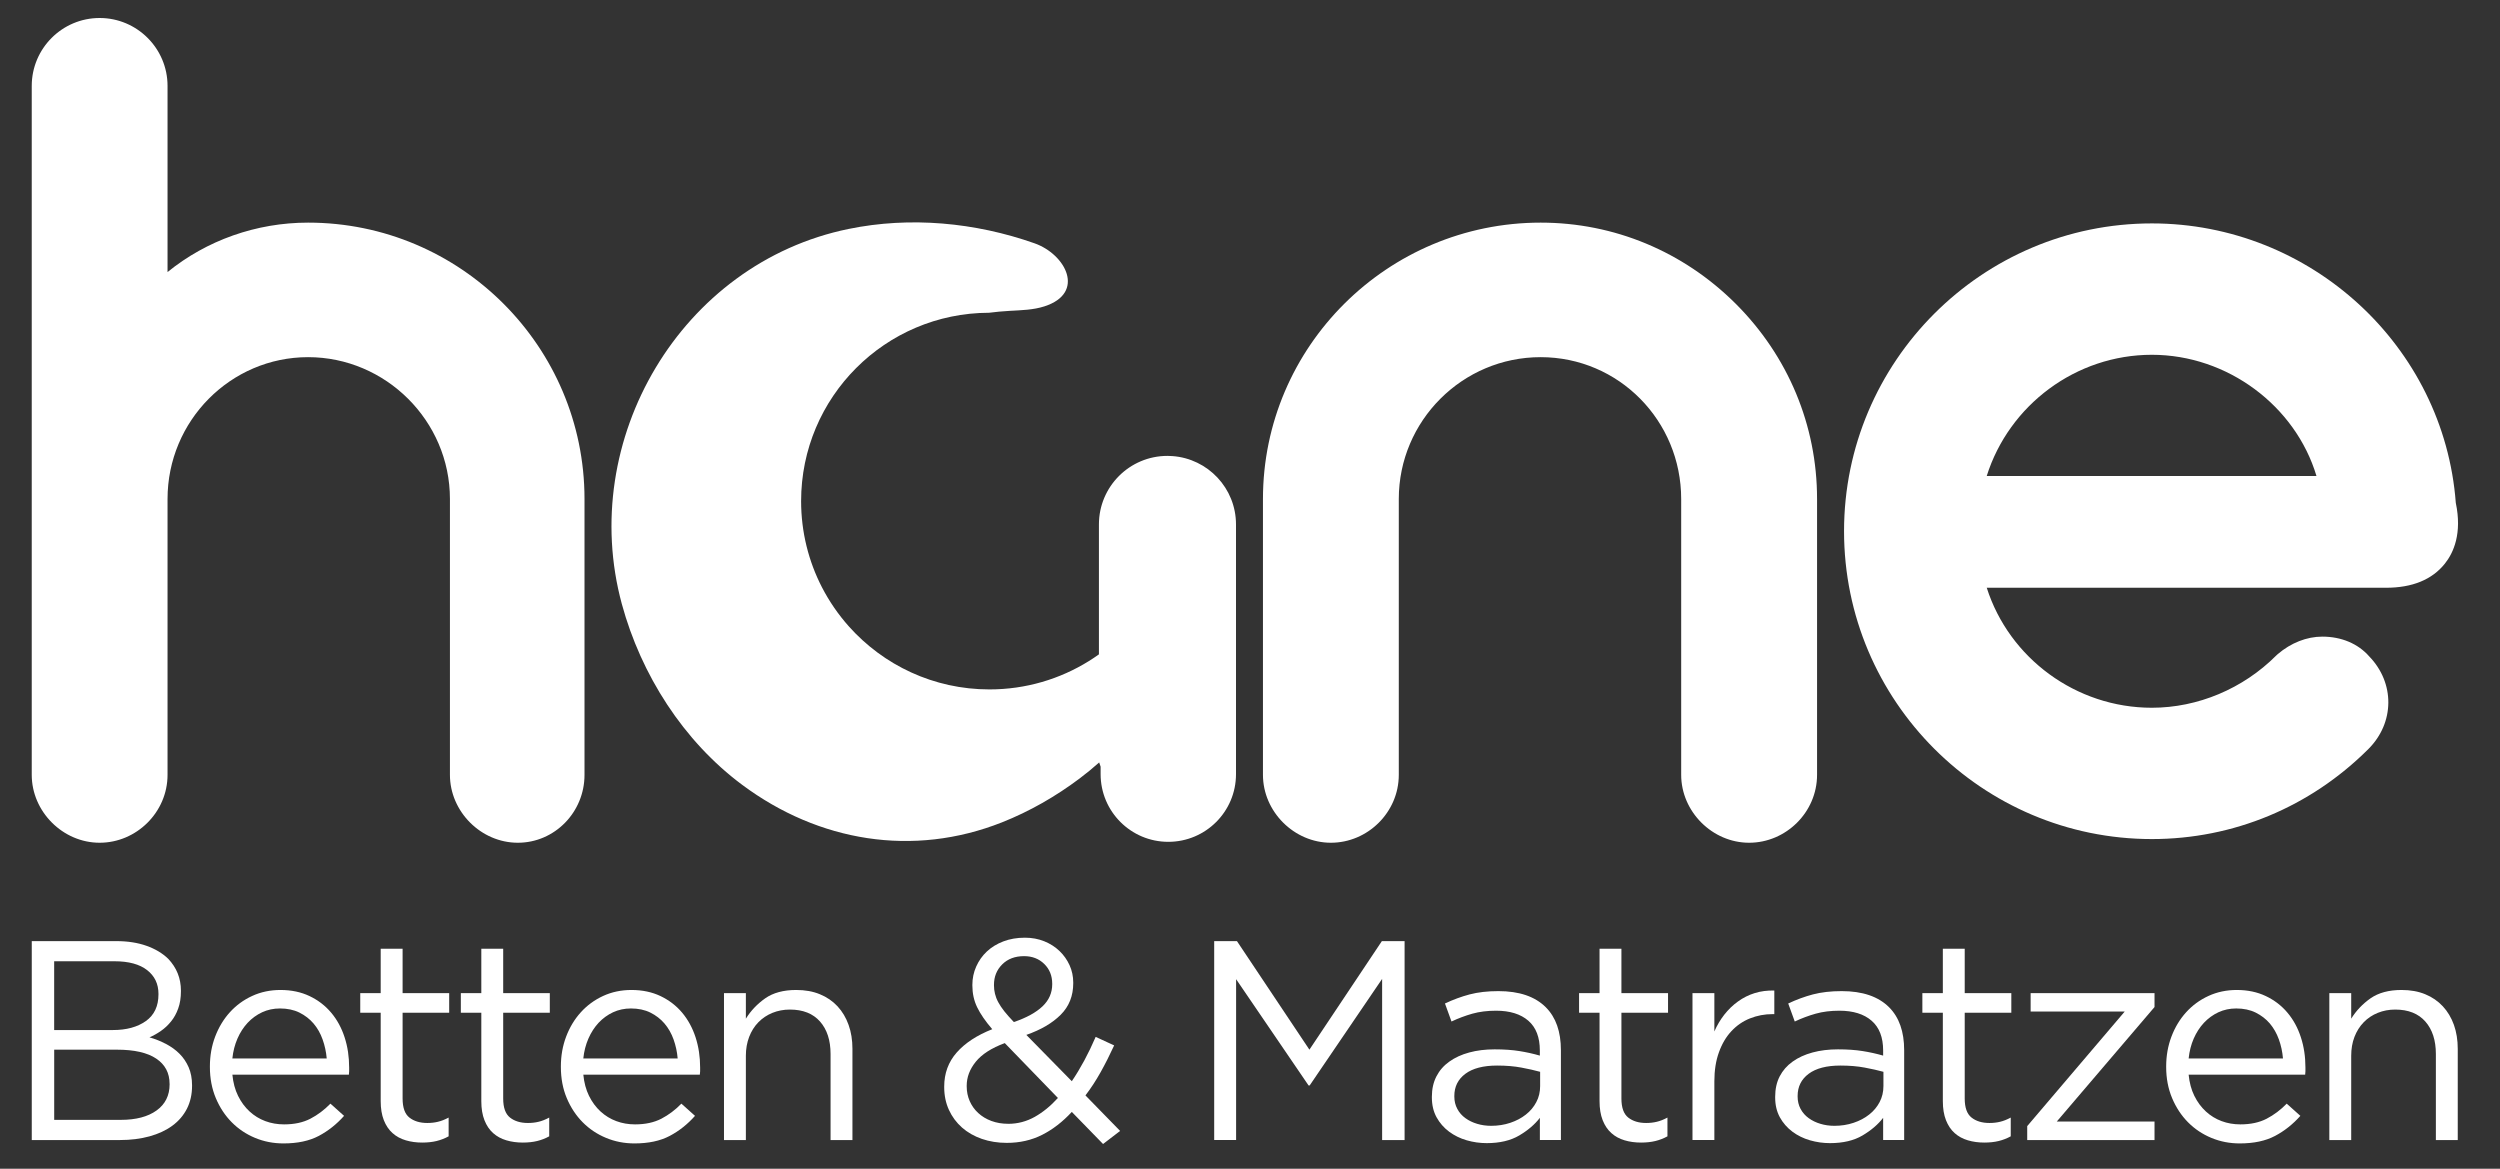 <svg version="1.0" preserveAspectRatio="xMidYMid meet" height="187" viewBox="0 0 300 140.25" zoomAndPan="magnify" width="400" xmlns:xlink="http://www.w3.org/1999/xlink" xmlns="http://www.w3.org/2000/svg"><rect x="0" y="0" width="300" height="140.25" fill="#333333" stroke="none"/><path fill-rule="nonzero" fill-opacity="1" d="M 3.809 112.934 L 13.953 112.934 C 15.312 112.934 16.523 113.121 17.578 113.496 C 18.633 113.871 19.5 114.391 20.18 115.051 C 21.199 116.125 21.711 117.398 21.711 118.879 L 21.711 118.945 C 21.711 119.723 21.605 120.41 21.387 121.012 C 21.172 121.617 20.883 122.141 20.52 122.582 C 20.16 123.027 19.758 123.402 19.312 123.711 C 18.871 124.02 18.414 124.277 17.938 124.48 C 18.641 124.684 19.305 124.949 19.93 125.281 C 20.555 125.609 21.094 126 21.547 126.457 C 22 126.91 22.363 127.449 22.637 128.07 C 22.906 128.695 23.047 129.418 23.047 130.234 L 23.047 130.301 C 23.047 131.324 22.84 132.238 22.434 133.043 C 22.023 133.848 21.438 134.531 20.68 135.086 C 19.918 135.645 19.008 136.066 17.938 136.363 C 16.871 136.656 15.691 136.805 14.398 136.805 L 3.812 136.805 L 3.812 112.934 Z M 19.016 119.258 C 19.016 118.07 18.562 117.121 17.656 116.414 C 16.75 115.707 15.445 115.352 13.746 115.352 L 6.5 115.352 L 6.5 123.605 L 13.543 123.605 C 15.172 123.605 16.492 123.246 17.504 122.527 C 18.512 121.809 19.016 120.738 19.016 119.324 L 19.016 119.254 Z M 20.348 130.051 C 20.348 128.754 19.812 127.75 18.75 127.035 C 17.684 126.316 16.105 125.961 14.023 125.961 L 6.504 125.961 L 6.504 134.383 L 14.5 134.383 C 16.312 134.383 17.742 134.008 18.785 133.258 C 19.828 132.508 20.352 131.461 20.352 130.121 L 20.352 130.051 Z M 20.348 130.051" fill="#ffffff"></path><path fill-rule="nonzero" fill-opacity="1" d="M 34.023 137.211 C 32.816 137.211 31.68 136.992 30.609 136.547 C 29.543 136.105 28.609 135.48 27.809 134.672 C 27.008 133.863 26.371 132.898 25.898 131.773 C 25.426 130.645 25.188 129.402 25.188 128.039 L 25.188 127.969 C 25.188 126.695 25.398 125.504 25.82 124.391 C 26.246 123.277 26.828 122.305 27.582 121.473 C 28.332 120.645 29.227 119.988 30.266 119.512 C 31.301 119.035 32.434 118.797 33.664 118.797 C 34.961 118.797 36.125 119.043 37.148 119.531 C 38.176 120.02 39.039 120.684 39.746 121.527 C 40.453 122.367 40.988 123.352 41.352 124.477 C 41.719 125.602 41.898 126.812 41.898 128.109 L 41.898 128.551 C 41.898 128.664 41.891 128.801 41.867 128.961 L 27.887 128.961 C 27.977 129.914 28.203 130.762 28.566 131.5 C 28.93 132.238 29.391 132.863 29.949 133.375 C 30.504 133.887 31.137 134.273 31.84 134.535 C 32.543 134.797 33.297 134.926 34.09 134.926 C 35.32 134.926 36.371 134.699 37.246 134.246 C 38.121 133.789 38.922 133.188 39.652 132.438 L 41.289 133.902 C 40.402 134.902 39.391 135.707 38.254 136.309 C 37.117 136.91 35.707 137.211 34.023 137.211 Z M 39.207 127.016 C 39.137 126.219 38.973 125.461 38.711 124.73 C 38.453 124.004 38.09 123.367 37.625 122.82 C 37.16 122.277 36.594 121.84 35.926 121.508 C 35.258 121.18 34.48 121.016 33.598 121.016 C 32.824 121.016 32.109 121.168 31.453 121.473 C 30.797 121.781 30.219 122.203 29.719 122.734 C 29.223 123.27 28.812 123.902 28.496 124.629 C 28.18 125.355 27.973 126.152 27.883 127.016 Z M 39.207 127.016" fill="#ffffff"></path><path fill-rule="nonzero" fill-opacity="1" d="M 50.664 137.109 C 49.957 137.109 49.301 137.02 48.688 136.836 C 48.074 136.656 47.543 136.367 47.102 135.969 C 46.656 135.574 46.312 135.059 46.059 134.422 C 45.809 133.785 45.684 133.027 45.684 132.141 L 45.684 121.527 L 43.23 121.527 L 43.23 119.172 L 45.684 119.172 L 45.684 113.852 L 48.312 113.852 L 48.312 119.172 L 53.902 119.172 L 53.902 121.527 L 48.312 121.527 L 48.312 131.824 C 48.312 132.918 48.582 133.68 49.129 134.109 C 49.676 134.539 50.391 134.758 51.277 134.758 C 51.734 134.758 52.16 134.711 52.555 134.613 C 52.953 134.52 53.379 134.352 53.836 134.109 L 53.836 136.359 C 53.379 136.609 52.895 136.797 52.387 136.922 C 51.875 137.047 51.301 137.109 50.664 137.109 Z M 50.664 137.109" fill="#ffffff"></path><path fill-rule="nonzero" fill-opacity="1" d="M 62.734 137.109 C 62.031 137.109 61.371 137.02 60.758 136.836 C 60.145 136.656 59.617 136.367 59.172 135.969 C 58.73 135.574 58.383 135.059 58.133 134.422 C 57.883 133.785 57.758 133.027 57.758 132.141 L 57.758 121.527 L 55.301 121.527 L 55.301 119.172 L 57.758 119.172 L 57.758 113.852 L 60.383 113.852 L 60.383 119.172 L 65.977 119.172 L 65.977 121.527 L 60.383 121.527 L 60.383 131.824 C 60.383 132.918 60.656 133.68 61.203 134.109 C 61.746 134.539 62.465 134.758 63.352 134.758 C 63.805 134.758 64.23 134.711 64.629 134.613 C 65.027 134.52 65.453 134.352 65.906 134.109 L 65.906 136.359 C 65.453 136.609 64.969 136.797 64.457 136.922 C 63.945 137.047 63.371 137.109 62.734 137.109 Z M 62.734 137.109" fill="#ffffff"></path><path fill-rule="nonzero" fill-opacity="1" d="M 76.137 137.211 C 74.934 137.211 73.797 136.992 72.727 136.547 C 71.656 136.105 70.723 135.48 69.922 134.672 C 69.121 133.863 68.484 132.898 68.012 131.773 C 67.539 130.648 67.305 129.402 67.305 128.039 L 67.305 127.969 C 67.305 126.695 67.516 125.504 67.938 124.391 C 68.359 123.277 68.945 122.305 69.699 121.473 C 70.449 120.645 71.344 119.988 72.379 119.512 C 73.418 119.035 74.551 118.797 75.781 118.797 C 77.078 118.797 78.242 119.043 79.266 119.531 C 80.289 120.02 81.156 120.684 81.863 121.527 C 82.566 122.367 83.102 123.352 83.469 124.477 C 83.832 125.602 84.016 126.812 84.016 128.109 L 84.016 128.551 C 84.016 128.664 84.004 128.801 83.98 128.961 L 70 128.961 C 70.09 129.914 70.32 130.762 70.68 131.5 C 71.047 132.238 71.504 132.863 72.062 133.375 C 72.621 133.887 73.25 134.273 73.957 134.535 C 74.66 134.797 75.41 134.926 76.207 134.926 C 77.434 134.926 78.484 134.699 79.363 134.246 C 80.238 133.789 81.039 133.188 81.766 132.438 L 83.402 133.902 C 82.516 134.902 81.508 135.707 80.367 136.309 C 79.23 136.91 77.82 137.211 76.141 137.211 Z M 81.32 127.016 C 81.254 126.219 81.086 125.461 80.828 124.73 C 80.566 124.004 80.203 123.367 79.738 122.82 C 79.273 122.277 78.707 121.84 78.039 121.508 C 77.371 121.18 76.594 121.016 75.711 121.016 C 74.938 121.016 74.227 121.168 73.566 121.473 C 72.91 121.781 72.332 122.203 71.832 122.734 C 71.336 123.27 70.926 123.902 70.609 124.629 C 70.293 125.355 70.086 126.152 69.996 127.016 Z M 81.32 127.016" fill="#ffffff"></path><path fill-rule="nonzero" fill-opacity="1" d="M 86.879 119.172 L 89.504 119.172 L 89.504 122.242 C 90.098 121.285 90.871 120.473 91.824 119.801 C 92.777 119.133 94.02 118.797 95.539 118.797 C 96.609 118.797 97.559 118.965 98.387 119.309 C 99.219 119.648 99.922 120.133 100.504 120.758 C 101.082 121.383 101.527 122.129 101.832 122.992 C 102.141 123.855 102.293 124.809 102.293 125.855 L 102.293 136.805 L 99.668 136.805 L 99.668 126.48 C 99.668 124.844 99.246 123.543 98.406 122.586 C 97.562 121.629 96.359 121.148 94.789 121.148 C 94.039 121.148 93.34 121.281 92.691 121.543 C 92.047 121.805 91.484 122.18 91.004 122.672 C 90.527 123.16 90.16 123.75 89.898 124.43 C 89.637 125.113 89.504 125.867 89.504 126.688 L 89.504 136.805 L 86.879 136.805 Z M 86.879 119.172" fill="#ffffff"></path><path fill-rule="nonzero" fill-opacity="1" d="M 128.621 133.426 C 127.527 134.609 126.348 135.523 125.074 136.172 C 123.801 136.82 122.379 137.145 120.809 137.145 C 119.738 137.145 118.746 136.984 117.824 136.668 C 116.906 136.348 116.109 135.895 115.438 135.305 C 114.77 134.711 114.246 134.008 113.871 133.188 C 113.496 132.371 113.305 131.461 113.305 130.461 L 113.305 130.391 C 113.305 128.801 113.805 127.438 114.805 126.301 C 115.805 125.164 117.227 124.234 119.07 123.504 C 118.25 122.551 117.648 121.676 117.262 120.879 C 116.875 120.082 116.684 119.207 116.684 118.254 L 116.684 118.184 C 116.684 117.41 116.836 116.68 117.145 115.984 C 117.453 115.293 117.879 114.691 118.422 114.18 C 118.969 113.668 119.629 113.262 120.398 112.969 C 121.172 112.672 122.039 112.523 122.992 112.523 C 123.832 112.523 124.605 112.668 125.312 112.953 C 126.016 113.238 126.621 113.625 127.133 114.113 C 127.645 114.602 128.047 115.168 128.344 115.816 C 128.641 116.465 128.789 117.164 128.789 117.914 L 128.789 117.98 C 128.789 119.504 128.289 120.766 127.289 121.766 C 126.289 122.77 124.914 123.574 123.16 124.188 L 128.617 129.746 C 129.141 128.973 129.641 128.141 130.117 127.258 C 130.594 126.371 131.051 125.426 131.48 124.426 L 133.699 125.449 C 133.176 126.586 132.637 127.656 132.078 128.656 C 131.52 129.656 130.914 130.586 130.254 131.449 L 134.414 135.711 L 132.367 137.281 L 128.617 133.43 Z M 120.98 134.859 C 122.117 134.859 123.18 134.578 124.172 134.023 C 125.16 133.465 126.086 132.711 126.949 131.754 L 120.574 125.172 C 118.98 125.762 117.824 126.508 117.094 127.406 C 116.367 128.305 116.004 129.266 116.004 130.289 L 116.004 130.355 C 116.004 130.992 116.125 131.582 116.363 132.129 C 116.602 132.672 116.941 133.152 117.383 133.559 C 117.828 133.969 118.355 134.289 118.969 134.516 C 119.582 134.742 120.254 134.855 120.98 134.855 Z M 121.66 122.648 C 123.184 122.129 124.332 121.496 125.105 120.758 C 125.879 120.02 126.266 119.137 126.266 118.113 L 126.266 118.047 C 126.266 117.094 125.949 116.301 125.312 115.676 C 124.676 115.051 123.867 114.738 122.891 114.738 C 121.801 114.738 120.926 115.066 120.266 115.727 C 119.605 116.387 119.277 117.203 119.277 118.18 L 119.277 118.25 C 119.277 118.59 119.316 118.926 119.398 119.254 C 119.477 119.586 119.605 119.922 119.789 120.262 C 119.969 120.602 120.215 120.969 120.52 121.355 C 120.828 121.742 121.211 122.172 121.664 122.648 Z M 121.66 122.648" fill="#ffffff"></path><path fill-rule="nonzero" fill-opacity="1" d="M 145.703 112.934 L 148.434 112.934 L 157.129 125.961 L 165.824 112.934 L 168.551 112.934 L 168.551 136.805 L 165.855 136.805 L 165.855 117.469 L 157.16 130.254 L 157.027 130.254 L 148.332 117.5 L 148.332 136.801 L 145.703 136.801 L 145.703 112.93 Z M 145.703 112.934" fill="#ffffff"></path><path fill-rule="nonzero" fill-opacity="1" d="M 178.406 137.176 C 177.59 137.176 176.789 137.062 176.004 136.836 C 175.219 136.609 174.516 136.262 173.887 135.797 C 173.262 135.328 172.762 134.754 172.387 134.074 C 172.012 133.391 171.824 132.598 171.824 131.684 L 171.824 131.617 C 171.824 130.684 172.008 129.867 172.371 129.164 C 172.734 128.457 173.25 127.867 173.922 127.391 C 174.594 126.91 175.387 126.547 176.309 126.297 C 177.23 126.047 178.246 125.922 179.359 125.922 C 180.473 125.922 181.488 125.992 182.328 126.129 C 183.168 126.262 183.988 126.445 184.781 126.672 L 184.781 126.062 C 184.781 124.48 184.324 123.289 183.402 122.488 C 182.48 121.688 181.191 121.285 179.531 121.285 C 178.488 121.285 177.535 121.402 176.684 121.641 C 175.832 121.883 174.996 122.195 174.18 122.582 L 173.395 120.418 C 174.371 119.957 175.359 119.594 176.359 119.328 C 177.359 119.066 178.508 118.934 179.805 118.934 C 182.305 118.934 184.203 119.578 185.5 120.875 C 186.707 122.082 187.309 123.797 187.309 126.023 L 187.309 136.801 L 184.785 136.801 L 184.785 134.141 C 184.172 134.938 183.348 135.641 182.312 136.254 C 181.277 136.867 179.977 137.176 178.406 137.176 Z M 178.938 135.098 C 179.754 135.098 180.516 134.977 181.234 134.738 C 181.945 134.5 182.57 134.172 183.102 133.75 C 183.637 133.332 184.055 132.832 184.359 132.25 C 184.668 131.672 184.816 131.031 184.816 130.324 L 184.816 128.617 C 184.16 128.438 183.406 128.266 182.559 128.109 C 181.707 127.949 180.738 127.867 179.652 127.867 C 178 127.867 176.727 128.199 175.844 128.855 C 174.961 129.516 174.52 130.402 174.52 131.516 L 174.52 131.586 C 174.52 132.129 174.637 132.625 174.879 133.07 C 175.113 133.512 175.438 133.883 175.848 134.176 C 176.254 134.473 176.723 134.699 177.258 134.859 C 177.789 135.02 178.352 135.098 178.941 135.098 Z M 178.938 135.098" fill="#ffffff"></path><path fill-rule="nonzero" fill-opacity="1" d="M 196.926 137.109 C 196.219 137.109 195.559 137.02 194.945 136.836 C 194.332 136.656 193.805 136.367 193.363 135.969 C 192.918 135.574 192.57 135.059 192.32 134.422 C 192.07 133.785 191.945 133.027 191.945 132.141 L 191.945 121.527 L 189.488 121.527 L 189.488 119.172 L 191.945 119.172 L 191.945 113.852 L 194.57 113.852 L 194.57 119.172 L 200.164 119.172 L 200.164 121.527 L 194.57 121.527 L 194.57 131.824 C 194.57 132.918 194.844 133.68 195.391 134.109 C 195.938 134.539 196.652 134.758 197.539 134.758 C 197.992 134.758 198.418 134.711 198.816 134.613 C 199.215 134.52 199.641 134.352 200.094 134.109 L 200.094 136.359 C 199.641 136.609 199.156 136.797 198.645 136.922 C 198.133 137.047 197.559 137.109 196.926 137.109 Z M 196.926 137.109" fill="#ffffff"></path><path fill-rule="nonzero" fill-opacity="1" d="M 203.094 119.172 L 205.723 119.172 L 205.723 123.773 C 206.039 123.047 206.438 122.375 206.914 121.762 C 207.395 121.148 207.938 120.621 208.555 120.18 C 209.168 119.734 209.836 119.398 210.562 119.172 C 211.289 118.945 212.074 118.844 212.918 118.863 L 212.918 121.695 L 212.711 121.695 C 211.758 121.695 210.855 121.867 210 122.207 C 209.148 122.547 208.402 123.059 207.77 123.738 C 207.129 124.422 206.629 125.27 206.27 126.281 C 205.902 127.289 205.723 128.457 205.723 129.773 L 205.723 136.801 L 203.098 136.801 L 203.098 119.168 Z M 203.094 119.172" fill="#ffffff"></path><path fill-rule="nonzero" fill-opacity="1" d="M 219.602 137.176 C 218.781 137.176 217.98 137.062 217.195 136.836 C 216.41 136.609 215.707 136.262 215.082 135.797 C 214.457 135.328 213.957 134.754 213.582 134.074 C 213.207 133.391 213.02 132.598 213.02 131.684 L 213.02 131.617 C 213.02 130.684 213.199 129.867 213.562 129.164 C 213.93 128.457 214.445 127.867 215.117 127.391 C 215.785 126.91 216.582 126.547 217.504 126.297 C 218.422 126.047 219.441 125.922 220.555 125.922 C 221.668 125.922 222.68 125.992 223.52 126.129 C 224.363 126.262 225.18 126.445 225.977 126.672 L 225.977 126.062 C 225.977 124.48 225.516 123.289 224.594 122.488 C 223.676 121.688 222.383 121.285 220.727 121.285 C 219.68 121.285 218.73 121.402 217.879 121.641 C 217.023 121.883 216.191 122.195 215.371 122.582 L 214.586 120.418 C 215.562 119.957 216.551 119.594 217.555 119.328 C 218.555 119.066 219.703 118.934 221 118.934 C 223.5 118.934 225.398 119.578 226.695 120.875 C 227.898 122.082 228.5 123.797 228.5 126.023 L 228.5 136.801 L 225.977 136.801 L 225.977 134.141 C 225.363 134.938 224.539 135.641 223.504 136.254 C 222.469 136.867 221.168 137.176 219.602 137.176 Z M 220.133 135.098 C 220.949 135.098 221.711 134.977 222.426 134.738 C 223.141 134.5 223.766 134.172 224.297 133.75 C 224.832 133.332 225.25 132.832 225.555 132.25 C 225.859 131.672 226.012 131.031 226.012 130.324 L 226.012 128.617 C 225.355 128.438 224.602 128.266 223.754 128.109 C 222.902 127.949 221.934 127.867 220.848 127.867 C 219.191 127.867 217.922 128.199 217.039 128.855 C 216.156 129.516 215.715 130.402 215.715 131.516 L 215.715 131.586 C 215.715 132.129 215.832 132.625 216.07 133.07 C 216.309 133.512 216.633 133.883 217.043 134.176 C 217.449 134.473 217.918 134.699 218.453 134.859 C 218.984 135.02 219.547 135.098 220.133 135.098 Z M 220.133 135.098" fill="#ffffff"></path><path fill-rule="nonzero" fill-opacity="1" d="M 238.117 137.109 C 237.414 137.109 236.754 137.02 236.141 136.836 C 235.527 136.656 235 136.367 234.555 135.969 C 234.113 135.574 233.766 135.059 233.516 134.422 C 233.266 133.785 233.141 133.027 233.141 132.141 L 233.141 121.527 L 230.684 121.527 L 230.684 119.172 L 233.141 119.172 L 233.141 113.852 L 235.766 113.852 L 235.766 119.172 L 241.359 119.172 L 241.359 121.527 L 235.766 121.527 L 235.766 131.824 C 235.766 132.918 236.039 133.68 236.586 134.109 C 237.129 134.539 237.848 134.758 238.734 134.758 C 239.188 134.758 239.613 134.711 240.012 134.613 C 240.41 134.52 240.836 134.352 241.289 134.109 L 241.289 136.359 C 240.836 136.609 240.352 136.797 239.84 136.922 C 239.328 137.047 238.754 137.109 238.117 137.109 Z M 238.117 137.109" fill="#ffffff"></path><path fill-rule="nonzero" fill-opacity="1" d="M 243.266 135.133 L 254.965 121.387 L 243.676 121.387 L 243.676 119.172 L 258.543 119.172 L 258.543 120.844 L 246.812 134.586 L 258.543 134.586 L 258.543 136.805 L 243.266 136.805 Z M 243.266 135.133" fill="#ffffff"></path><path fill-rule="nonzero" fill-opacity="1" d="M 268.777 137.211 C 267.57 137.211 266.434 136.992 265.363 136.547 C 264.297 136.105 263.363 135.48 262.562 134.672 C 261.762 133.863 261.125 132.898 260.652 131.773 C 260.18 130.648 259.941 129.402 259.941 128.039 L 259.941 127.969 C 259.941 126.695 260.152 125.504 260.574 124.391 C 260.996 123.277 261.582 122.305 262.336 121.473 C 263.086 120.645 263.98 119.988 265.02 119.512 C 266.055 119.035 267.188 118.797 268.418 118.797 C 269.715 118.797 270.879 119.043 271.902 119.531 C 272.93 120.02 273.793 120.684 274.5 121.527 C 275.207 122.367 275.742 123.352 276.105 124.477 C 276.473 125.602 276.652 126.812 276.652 128.109 L 276.652 128.551 C 276.652 128.664 276.641 128.801 276.621 128.961 L 262.637 128.961 C 262.73 129.914 262.957 130.762 263.32 131.5 C 263.684 132.238 264.145 132.863 264.703 133.375 C 265.258 133.887 265.891 134.273 266.594 134.535 C 267.297 134.797 268.051 134.926 268.844 134.926 C 270.074 134.926 271.125 134.699 272 134.246 C 272.875 133.789 273.676 133.188 274.406 132.438 L 276.043 133.902 C 275.156 134.902 274.145 135.707 273.008 136.309 C 271.871 136.91 270.461 137.211 268.777 137.211 Z M 273.957 127.016 C 273.891 126.219 273.727 125.461 273.465 124.73 C 273.203 124.004 272.84 123.367 272.379 122.82 C 271.914 122.277 271.344 121.84 270.676 121.508 C 270.008 121.18 269.23 121.016 268.348 121.016 C 267.578 121.016 266.863 121.168 266.207 121.473 C 265.551 121.781 264.973 122.203 264.473 122.734 C 263.973 123.27 263.566 123.902 263.246 124.629 C 262.93 125.355 262.727 126.152 262.637 127.016 Z M 273.957 127.016" fill="#ffffff"></path><path fill-rule="nonzero" fill-opacity="1" d="M 279.52 119.172 L 282.145 119.172 L 282.145 122.242 C 282.734 121.285 283.508 120.473 284.461 119.801 C 285.418 119.133 286.656 118.797 288.18 118.797 C 289.246 118.797 290.195 118.965 291.027 119.309 C 291.855 119.648 292.559 120.133 293.141 120.758 C 293.719 121.383 294.164 122.129 294.473 122.992 C 294.777 123.855 294.93 124.809 294.93 125.855 L 294.93 136.805 L 292.305 136.805 L 292.305 126.48 C 292.305 124.844 291.883 123.543 291.043 122.586 C 290.203 121.629 288.996 121.148 287.43 121.148 C 286.676 121.148 285.977 121.281 285.332 121.543 C 284.684 121.805 284.121 122.18 283.645 122.672 C 283.168 123.16 282.797 123.75 282.535 124.43 C 282.273 125.113 282.145 125.867 282.145 126.688 L 282.145 136.805 L 279.52 136.805 Z M 279.52 119.172" fill="#ffffff"></path><path fill-rule="nonzero" fill-opacity="1" d="M 36.973 26.715 C 30.75 26.715 24.785 28.844 20.105 32.648 L 20.105 10.309 C 20.105 5.816 16.449 2.16 11.957 2.16 C 7.461 2.16 3.809 5.816 3.809 10.309 L 3.809 92.98 C 3.809 97.395 7.539 101.129 11.957 101.129 C 16.371 101.129 20.105 97.473 20.105 92.98 L 20.105 59.879 C 20.105 50.496 27.672 42.859 36.973 42.859 C 46.273 42.859 53.992 50.496 53.992 59.879 L 53.992 92.98 C 53.992 97.395 57.723 101.129 62.141 101.129 C 66.555 101.129 70.141 97.473 70.141 92.98 L 70.141 59.879 C 70.141 41.594 55.262 26.715 36.973 26.715 Z M 36.973 26.715" fill="#ffffff"></path><path fill-rule="nonzero" fill-opacity="1" d="M 184.883 26.715 C 166.504 26.715 151.555 41.594 151.555 59.879 L 151.555 92.98 C 151.555 97.395 155.289 101.129 159.707 101.129 C 164.129 101.129 167.855 97.473 167.855 92.98 L 167.855 59.879 C 167.855 50.496 175.492 42.859 184.875 42.859 C 194.258 42.859 201.742 50.496 201.742 59.879 L 201.742 92.98 C 201.742 97.395 205.477 101.129 209.895 101.129 C 214.312 101.129 218.047 97.473 218.047 92.98 L 218.047 59.879 C 218.051 51.047 214.578 42.723 208.27 36.434 C 201.98 30.164 193.672 26.715 184.879 26.715 Z M 184.883 26.715" fill="#ffffff"></path><path fill-rule="nonzero" fill-opacity="1" d="M 294.695 60.344 C 293.285 41.527 277.285 26.809 258.223 26.809 C 237.855 26.809 221.285 43.379 221.285 63.746 C 221.285 84.117 237.855 100.688 258.223 100.688 C 268.004 100.688 277.234 96.848 284.211 89.879 C 287.363 86.727 287.398 81.957 284.305 78.766 C 282.965 77.238 280.965 76.395 278.676 76.395 C 276.812 76.395 274.914 77.141 273.328 78.496 L 273.137 78.672 C 269.164 82.648 263.73 84.93 258.223 84.93 C 249.129 84.93 241.102 78.984 238.41 70.531 L 286.324 70.531 C 289.48 70.531 291.855 69.555 293.387 67.633 C 294.418 66.336 295.473 64.027 294.695 60.344 Z M 258.223 42.574 C 267.297 42.574 275.457 48.703 277.977 57.121 L 238.406 57.121 C 241.098 48.582 249.129 42.574 258.223 42.574 Z M 258.223 42.574" fill="#ffffff"></path><path fill-rule="nonzero" fill-opacity="1" d="M 140.684 54.73 C 140.488 54.715 140.293 54.707 140.094 54.707 C 135.555 54.707 131.871 58.391 131.871 62.93 L 131.871 78.523 C 131.477 78.805 131.074 79.074 130.66 79.332 C 127.199 81.484 123.113 82.73 118.734 82.73 C 112.027 82.73 106.008 79.809 101.867 75.172 C 100.598 73.75 99.508 72.168 98.625 70.457 C 97.035 67.363 96.133 63.852 96.133 60.133 C 96.133 47.664 106.227 37.559 118.688 37.531 C 119.492 37.426 120.305 37.352 121.129 37.305 C 122.543 37.223 123.984 37.199 125.332 36.762 C 130.305 35.156 127.902 30.516 124.129 29.191 C 117.012 26.688 109.227 25.957 101.836 27.473 C 81.715 31.59 69.27 52.785 74.621 72.484 C 76.934 80.98 82.004 88.934 89.078 94.191 C 98.242 101.004 109.566 102.906 120.234 98.684 C 123.566 97.363 126.707 95.559 129.574 93.402 C 130.375 92.797 131.156 92.16 131.902 91.492 C 131.953 91.652 132.012 91.824 132.074 92 L 132.074 92.898 C 132.074 97.383 135.711 101.02 140.195 101.02 C 144.684 101.02 148.32 97.387 148.32 92.898 L 148.32 62.934 C 148.32 58.59 144.949 55.035 140.684 54.73 Z M 140.684 54.73" fill="#ffffff"></path></svg>
